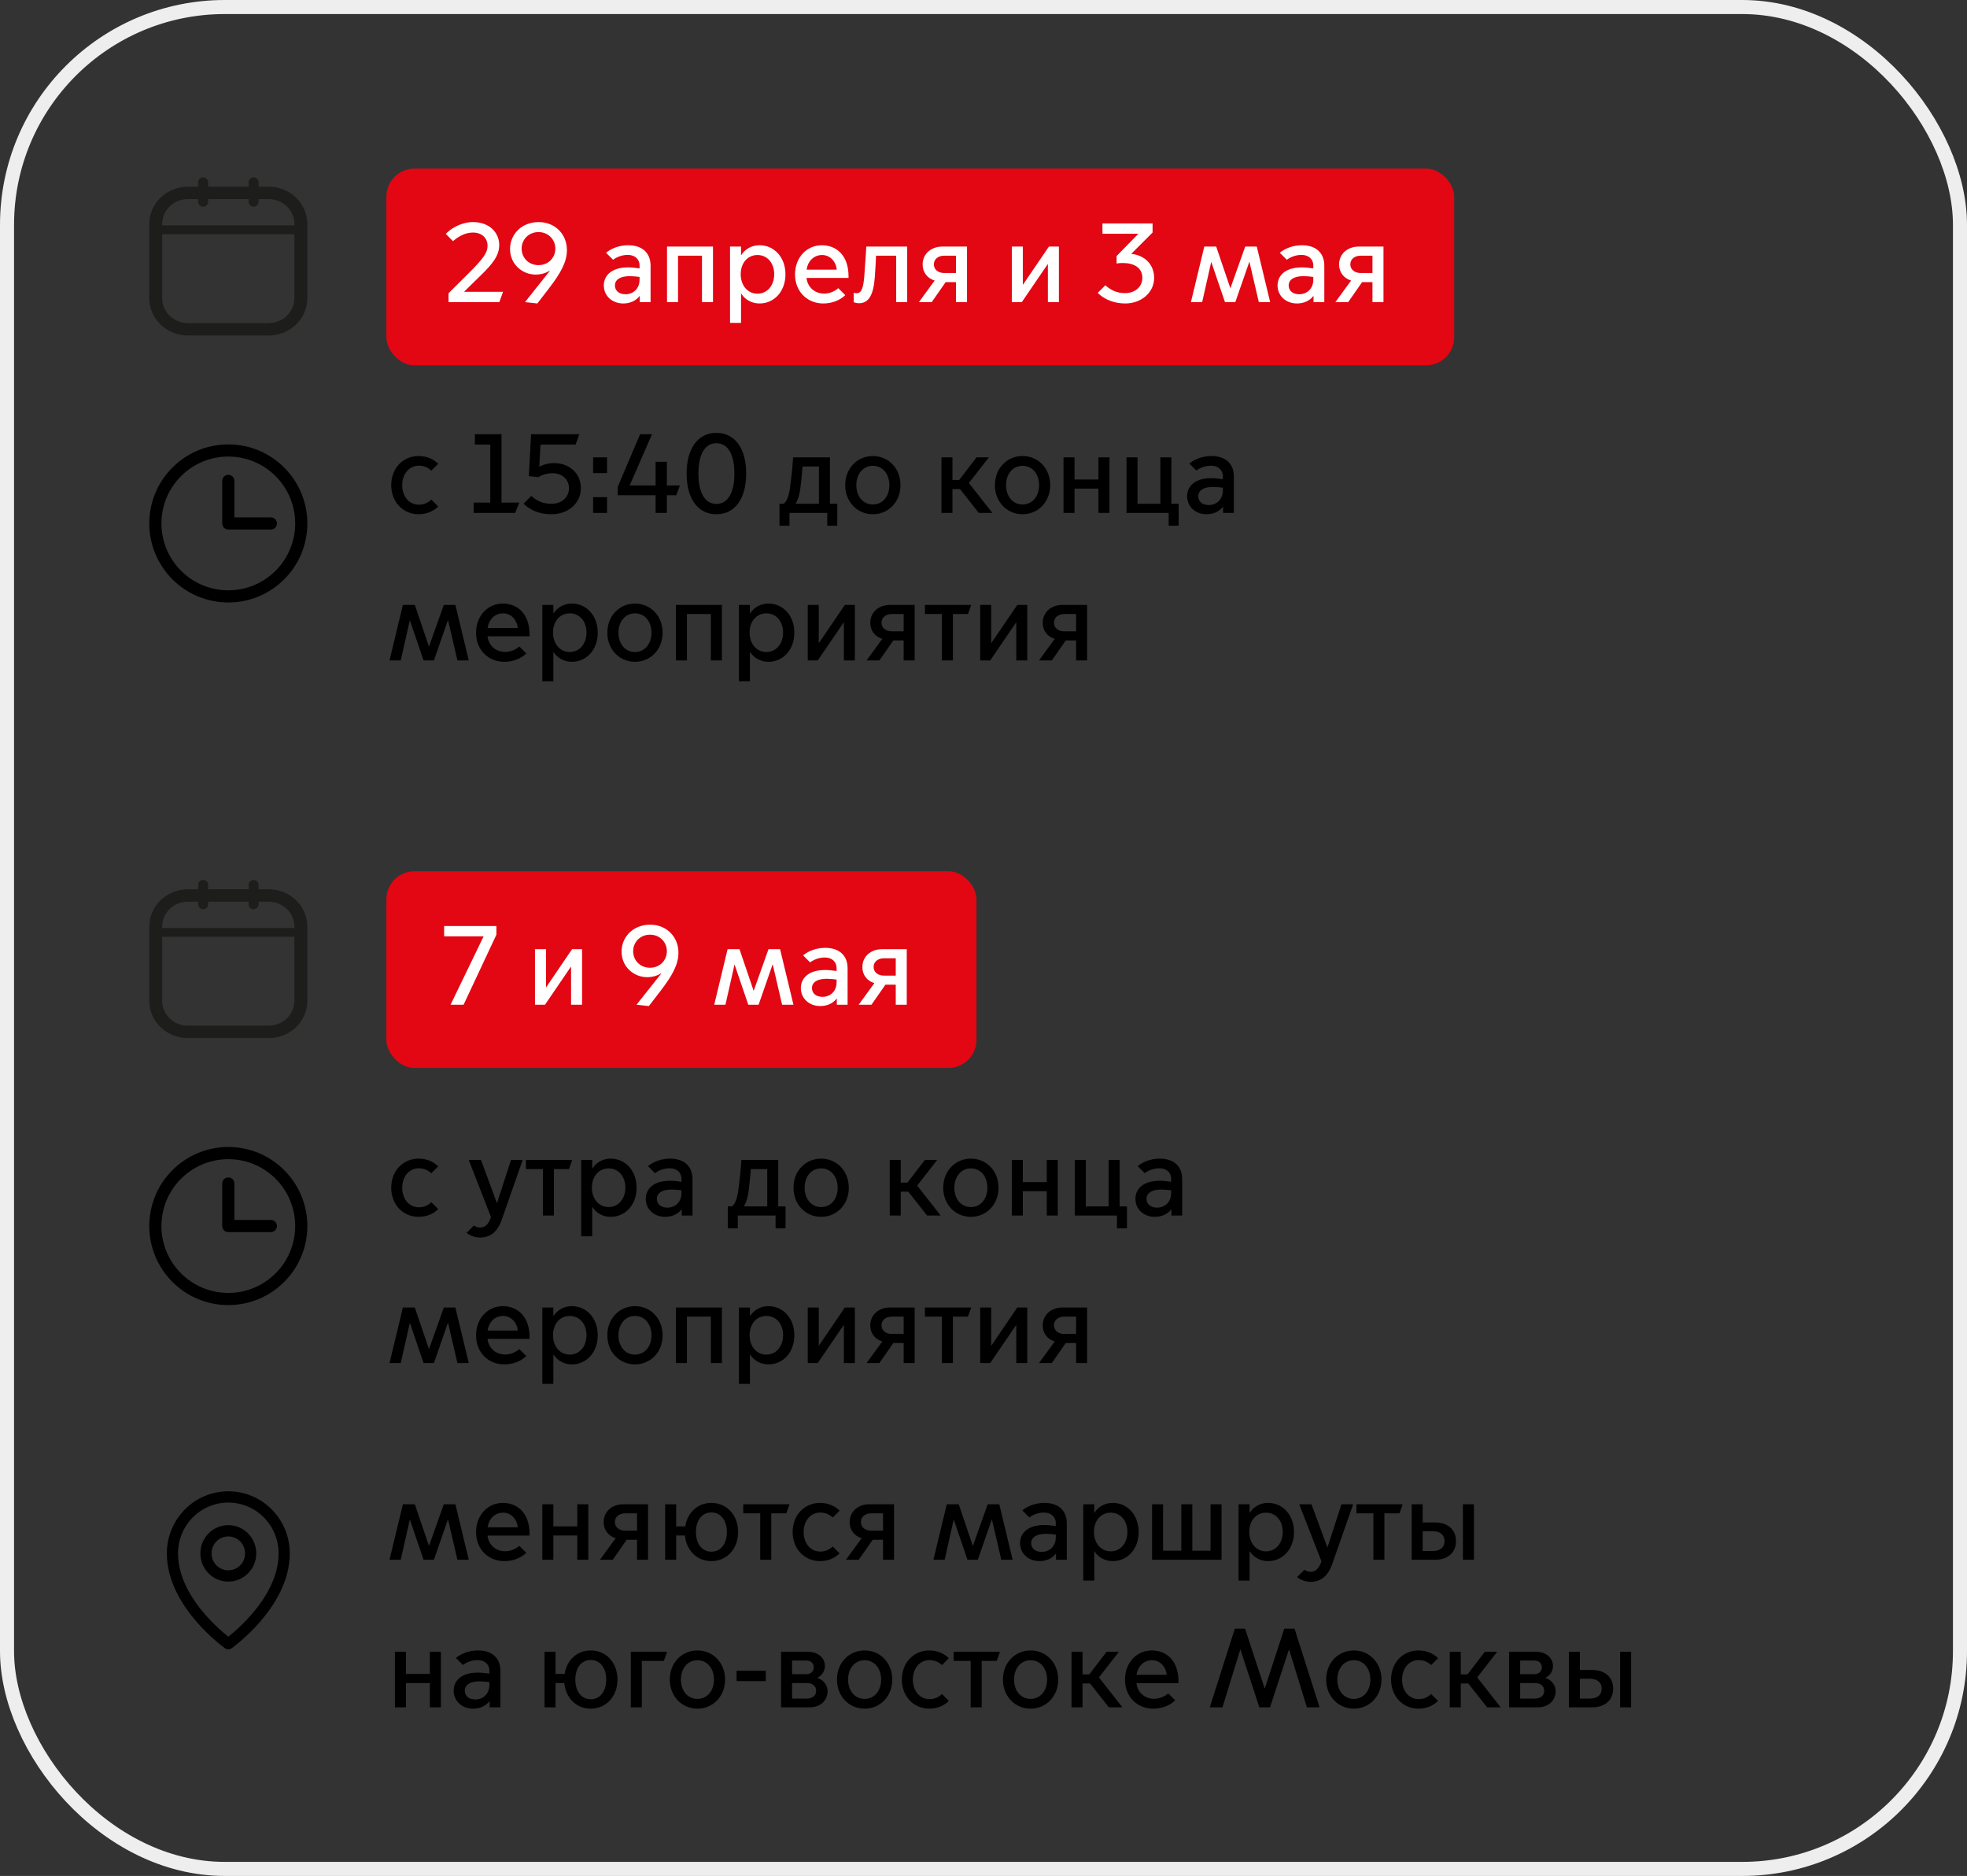 <?xml version="1.0" encoding="UTF-8"?> <svg xmlns="http://www.w3.org/2000/svg" width="280" height="267" viewBox="0 0 280 267" fill="none"><rect x="0" y="0" width="280" height="267" fill="#333333" stroke="none"/><rect x="1" y="1" width="278" height="265" rx="31" stroke="#EEEEEE" stroke-width="2"></rect><path d="M38.254 26.571H36.81V25.89C36.798 25.717 36.718 25.554 36.586 25.435C36.454 25.316 36.28 25.25 36.1 25.25C35.919 25.25 35.745 25.316 35.613 25.435C35.481 25.554 35.401 25.717 35.389 25.89V26.571H29.63V25.89C29.618 25.717 29.538 25.554 29.406 25.435C29.274 25.316 29.1 25.25 28.919 25.25C28.739 25.25 28.565 25.316 28.433 25.435C28.301 25.554 28.221 25.717 28.209 25.89V26.571H26.746C25.289 26.572 23.892 27.131 22.862 28.123C21.831 29.116 21.252 30.462 21.25 31.866V42.455C21.252 43.859 21.831 45.205 22.862 46.197C23.892 47.19 25.289 47.748 26.746 47.75H38.254C39.711 47.748 41.108 47.19 42.138 46.197C43.169 45.205 43.748 43.859 43.75 42.455V31.866C43.748 30.462 43.169 29.116 42.138 28.123C41.108 27.131 39.711 26.572 38.254 26.571V26.571ZM26.746 28.337H28.209V28.681C28.202 28.775 28.216 28.869 28.248 28.958C28.281 29.046 28.332 29.127 28.399 29.196C28.466 29.265 28.546 29.319 28.636 29.357C28.725 29.394 28.822 29.413 28.919 29.413C29.017 29.413 29.113 29.394 29.203 29.357C29.292 29.319 29.373 29.265 29.44 29.196C29.506 29.127 29.558 29.046 29.59 28.958C29.623 28.869 29.637 28.775 29.63 28.681V28.337H35.389V28.681C35.382 28.775 35.396 28.869 35.429 28.958C35.462 29.046 35.513 29.127 35.579 29.196C35.646 29.265 35.727 29.319 35.816 29.357C35.906 29.394 36.002 29.413 36.1 29.413C36.197 29.413 36.294 29.394 36.383 29.357C36.473 29.319 36.553 29.265 36.62 29.196C36.687 29.127 36.738 29.046 36.77 28.958C36.803 28.869 36.817 28.775 36.81 28.681V28.337H38.254C39.223 28.341 40.151 28.714 40.835 29.375C41.519 30.037 41.904 30.932 41.904 31.866V32.082H23.083V31.866C23.084 30.93 23.47 30.033 24.157 29.371C24.844 28.709 25.775 28.337 26.746 28.337V28.337ZM38.254 45.984H26.746C25.775 45.983 24.844 45.611 24.157 44.95C23.47 44.288 23.084 43.391 23.083 42.455V33.33H41.904V42.449C41.904 43.385 41.517 44.282 40.831 44.944C40.144 45.605 39.213 45.977 38.241 45.978" fill="#1D1D1B"></path><rect x="55" y="24" width="152" height="28" rx="4" fill="#E30613"></rect><path d="M71.08 43H63.848V41.736L66.68 38.92C68.792 36.808 69.4 35.992 69.4 34.968C69.4 33.832 68.52 33.096 67.336 33.096C66.152 33.096 65.144 33.736 64.488 34.328L63.448 33.288C64.2 32.504 65.672 31.608 67.336 31.608C69.752 31.608 71.064 33.192 71.064 34.856C71.064 36.408 70.104 37.576 68.36 39.272L66.088 41.496V41.528H71.608L71.08 43ZM76.669 31.608C79.053 31.608 80.701 33.368 80.701 35.592C80.701 37.272 79.837 38.84 78.141 41.048L76.493 43.192L74.733 43L78.253 38.568L78.221 38.536C77.645 38.904 76.957 39.08 76.237 39.08C74.413 39.08 72.605 37.672 72.605 35.432C72.605 33.4 74.205 31.608 76.669 31.608ZM76.653 33.032C75.213 33.032 74.253 34.136 74.253 35.384C74.253 36.648 75.213 37.736 76.653 37.736C78.093 37.736 79.053 36.648 79.053 35.384C79.053 34.136 78.093 33.032 76.653 33.032ZM88.72 43.192C87.104 43.192 85.952 42.072 85.952 40.632C85.952 39.32 86.928 38.056 89.424 38.056C89.872 38.056 90.496 38.12 91.04 38.2V37.816C91.04 36.84 90.336 36.28 89.36 36.28C88.416 36.28 87.696 36.664 87.264 36.968L86.272 35.976C87.04 35.336 88.192 34.904 89.408 34.904C91.408 34.904 92.608 35.976 92.608 37.816V43H91.072V42.136H91.04C90.56 42.776 89.728 43.192 88.72 43.192ZM89.04 41.88C90.112 41.88 91.04 41.112 91.04 39.816V39.416C90.576 39.352 90.016 39.304 89.648 39.304C88.272 39.304 87.536 39.816 87.536 40.632C87.536 41.304 88.032 41.88 89.04 41.88ZM94.95 43V35.096H101.494V43H99.926V36.392H96.518V43H94.95ZM105.487 41.8V45.96H103.919V35.096H105.487V36.296H105.519C106.015 35.512 106.943 34.904 108.111 34.904C110.223 34.904 111.807 36.632 111.807 39.048C111.807 41.464 110.223 43.192 108.111 43.192C106.943 43.192 106.015 42.584 105.519 41.8H105.487ZM105.439 39.032C105.439 40.616 106.415 41.8 107.823 41.8C109.231 41.8 110.207 40.616 110.207 39.032C110.207 37.448 109.231 36.296 107.823 36.296C106.415 36.296 105.439 37.448 105.439 39.032ZM117.172 43.192C114.996 43.192 113.172 41.576 113.172 39.064C113.172 36.6 114.884 34.904 116.98 34.904C119.028 34.904 120.788 36.296 120.788 39.336V39.56H114.804C114.98 40.984 116.068 41.784 117.316 41.784C118.004 41.784 118.708 41.544 119.332 41.016L120.324 42.008C119.524 42.776 118.404 43.192 117.172 43.192ZM114.82 38.376H119.108C119.028 37.304 118.212 36.296 117.028 36.296C115.78 36.296 114.964 37.256 114.82 38.376ZM122.274 43.16C121.954 43.16 121.586 43.048 121.522 43.016V41.656C121.57 41.672 121.73 41.736 121.922 41.736C122.642 41.736 122.898 40.952 123.026 39.352C123.202 37.16 123.314 35.096 123.314 35.096H129.138V43H127.57V36.392H124.706C124.674 37.16 124.61 38.328 124.53 39.4C124.354 41.832 123.746 43.16 122.274 43.16ZM130.807 43L133.047 39.928C131.975 39.608 131.335 38.728 131.335 37.64C131.335 36.104 132.583 35.096 134.119 35.096H137.655V43H136.087V40.152H134.615L132.631 43H130.807ZM136.087 38.856V36.392H134.391C133.607 36.392 132.935 36.84 132.935 37.624C132.935 38.408 133.607 38.856 134.391 38.856H136.087ZM144.029 43V35.096H145.597V40.504H145.629L149.309 35.096H150.733V43H149.165V37.608H149.133L145.453 43H144.029ZM160.179 43.192C158.579 43.192 157.187 42.616 156.259 41.688L157.347 40.6C158.115 41.304 159.011 41.72 160.147 41.72C161.507 41.72 162.611 40.888 162.611 39.528C162.611 38.072 161.363 37.432 159.843 37.432C159.555 37.432 159.235 37.448 158.947 37.512V36.44L162.051 33.272H156.931V31.8H164.067V33.096L161.059 36.104V36.136C163.027 36.344 164.291 37.704 164.291 39.56C164.291 41.592 162.515 43.192 160.179 43.192ZM169.526 43L171.43 35.096H173.126L175.126 40.984H175.158L177.254 35.096H178.902L180.806 43H179.19L177.862 37.288H177.83L175.846 43H174.374L172.438 37.32H172.406L171.126 43H169.526ZM184.626 43.192C183.01 43.192 181.858 42.072 181.858 40.632C181.858 39.32 182.834 38.056 185.33 38.056C185.778 38.056 186.402 38.12 186.946 38.2V37.816C186.946 36.84 186.242 36.28 185.266 36.28C184.322 36.28 183.602 36.664 183.17 36.968L182.178 35.976C182.946 35.336 184.098 34.904 185.314 34.904C187.314 34.904 188.514 35.976 188.514 37.816V43H186.978V42.136H186.946C186.466 42.776 185.634 43.192 184.626 43.192ZM184.946 41.88C186.018 41.88 186.946 41.112 186.946 39.816V39.416C186.482 39.352 185.922 39.304 185.554 39.304C184.178 39.304 183.442 39.816 183.442 40.632C183.442 41.304 183.938 41.88 184.946 41.88ZM190.089 43L192.329 39.928C191.257 39.608 190.617 38.728 190.617 37.64C190.617 36.104 191.865 35.096 193.401 35.096H196.937V43H195.369V40.152H193.897L191.913 43H190.089ZM195.369 38.856V36.392H193.673C192.889 36.392 192.217 36.84 192.217 37.624C192.217 38.408 192.889 38.856 193.673 38.856H195.369Z" fill="white"></path><path fill-rule="evenodd" clip-rule="evenodd" d="M32.5 64.981C27.243 64.981 22.981 69.243 22.981 74.5C22.981 79.757 27.243 84.019 32.5 84.019C37.757 84.019 42.019 79.757 42.019 74.5C42.019 69.243 37.757 64.981 32.5 64.981ZM21.25 74.5C21.25 68.287 26.287 63.25 32.5 63.25C38.713 63.25 43.75 68.287 43.75 74.5C43.75 80.713 38.713 85.75 32.5 85.75C26.287 85.75 21.25 80.713 21.25 74.5Z" fill="black"></path><path fill-rule="evenodd" clip-rule="evenodd" d="M32.5 67.577C32.978 67.577 33.365 67.964 33.365 68.442V73.635H38.558C39.036 73.635 39.423 74.022 39.423 74.5C39.423 74.978 39.036 75.365 38.558 75.365H32.5C32.022 75.365 31.635 74.978 31.635 74.5V68.442C31.635 67.964 32.022 67.577 32.5 67.577Z" fill="black"></path><path d="M59.592 73.192C57.384 73.192 55.688 71.464 55.688 69.048C55.688 66.632 57.384 64.904 59.592 64.904C60.824 64.904 61.768 65.4 62.376 66.008L61.4 66.984C61.032 66.648 60.456 66.28 59.624 66.28C58.216 66.28 57.256 67.48 57.256 69.048C57.256 70.632 58.216 71.832 59.624 71.832C60.456 71.832 61.032 71.464 61.4 71.112L62.376 72.088C61.768 72.696 60.824 73.192 59.592 73.192ZM67.422 73V71.528H69.79V63.272H67.598V61.8H71.39V71.528H73.934L73.326 73H67.422ZM78.495 73.192C76.735 73.192 75.439 72.584 74.527 71.688L75.631 70.584C76.399 71.288 77.295 71.704 78.495 71.704C80.015 71.704 80.991 70.728 80.991 69.496C80.991 68.312 80.127 67.352 78.607 67.352C77.887 67.352 77.167 67.576 76.639 67.912L75.279 67.768L75.599 61.8H82.463L81.935 63.272H76.943L76.767 66.408H76.799C77.343 66.12 78.095 65.912 78.911 65.912C80.799 65.912 82.687 67.144 82.687 69.512C82.687 71.528 80.991 73.192 78.495 73.192ZM84.431 67.336V65.096H86.415V67.336H84.431ZM84.431 73V70.76H86.415V73H84.431ZM93.325 73V70.488H87.933V69.288L91.117 61.8H92.813L89.645 69.064V69.096H93.325V65.72H94.925V69.096H96.781L96.269 70.488H94.925V73H93.325ZM101.979 73.192C99.307 73.192 97.739 70.936 97.739 67.4C97.739 63.88 99.307 61.608 101.979 61.608C104.651 61.608 106.219 63.88 106.219 67.4C106.219 70.936 104.651 73.192 101.979 73.192ZM101.979 71.72C103.675 71.72 104.539 70.024 104.539 67.4C104.539 64.776 103.675 63.08 101.979 63.08C100.283 63.08 99.419 64.776 99.419 67.4C99.419 70.024 100.283 71.72 101.979 71.72ZM110.959 74.824V71.704H111.535C112.079 71.336 112.335 70.408 112.495 69.144C112.815 66.728 112.895 65.096 112.895 65.096H118.143V71.704H119.183V74.824H117.759V73H112.383V74.824H110.959ZM113.263 71.672V71.704H116.575V66.392H114.239C114.175 67.112 114.095 68.2 113.951 69.336C113.839 70.312 113.615 71.096 113.263 71.672ZM124.249 73.192C122.057 73.192 120.313 71.464 120.313 69.048C120.313 66.632 122.057 64.904 124.249 64.904C126.441 64.904 128.185 66.632 128.185 69.048C128.185 71.464 126.441 73.192 124.249 73.192ZM124.249 71.8C125.641 71.8 126.601 70.648 126.601 69.048C126.601 67.464 125.641 66.296 124.249 66.296C122.857 66.296 121.897 67.464 121.897 69.048C121.897 70.648 122.857 71.8 124.249 71.8ZM134.013 73V65.096H135.581V68.312H136.541L139.005 65.096H140.765L137.917 68.744L141.261 73H139.325L136.653 69.608H135.581V73H134.013ZM145.561 73.192C143.369 73.192 141.625 71.464 141.625 69.048C141.625 66.632 143.369 64.904 145.561 64.904C147.753 64.904 149.497 66.632 149.497 69.048C149.497 71.464 147.753 73.192 145.561 73.192ZM145.561 71.8C146.953 71.8 147.913 70.648 147.913 69.048C147.913 67.464 146.953 66.296 145.561 66.296C144.169 66.296 143.209 67.464 143.209 69.048C143.209 70.648 144.169 71.8 145.561 71.8ZM151.388 73V65.096H152.956V68.248H156.364V65.096H157.932V73H156.364V69.544H152.956V73H151.388ZM166.357 74.824V73H160.357V65.096H161.925V71.704H165.173V65.096H166.741V71.704H167.781V74.824H166.357ZM171.751 73.192C170.135 73.192 168.983 72.072 168.983 70.632C168.983 69.32 169.959 68.056 172.455 68.056C172.903 68.056 173.527 68.12 174.071 68.2V67.816C174.071 66.84 173.367 66.28 172.391 66.28C171.447 66.28 170.727 66.664 170.295 66.968L169.303 65.976C170.071 65.336 171.223 64.904 172.439 64.904C174.439 64.904 175.639 65.976 175.639 67.816V73H174.103V72.136H174.071C173.591 72.776 172.759 73.192 171.751 73.192ZM172.071 71.88C173.143 71.88 174.071 71.112 174.071 69.816V69.416C173.607 69.352 173.047 69.304 172.679 69.304C171.303 69.304 170.567 69.816 170.567 70.632C170.567 71.304 171.063 71.88 172.071 71.88ZM55.448 94L57.352 86.096H59.048L61.048 91.984H61.08L63.176 86.096H64.824L66.728 94H65.112L63.784 88.288H63.752L61.768 94H60.296L58.36 88.32H58.328L57.048 94H55.448ZM71.766 94.192C69.59 94.192 67.766 92.576 67.766 90.064C67.766 87.6 69.478 85.904 71.574 85.904C73.622 85.904 75.382 87.296 75.382 90.336V90.56H69.398C69.574 91.984 70.662 92.784 71.91 92.784C72.598 92.784 73.302 92.544 73.926 92.016L74.918 93.008C74.118 93.776 72.998 94.192 71.766 94.192ZM69.414 89.376H73.702C73.622 88.304 72.806 87.296 71.622 87.296C70.374 87.296 69.558 88.256 69.414 89.376ZM78.768 92.8V96.96H77.2V86.096H78.768V87.296H78.8C79.296 86.512 80.224 85.904 81.392 85.904C83.504 85.904 85.088 87.632 85.088 90.048C85.088 92.464 83.504 94.192 81.392 94.192C80.224 94.192 79.296 93.584 78.8 92.8H78.768ZM78.72 90.032C78.72 91.616 79.696 92.8 81.104 92.8C82.512 92.8 83.488 91.616 83.488 90.032C83.488 88.448 82.512 87.296 81.104 87.296C79.696 87.296 78.72 88.448 78.72 90.032ZM90.389 94.192C88.197 94.192 86.453 92.464 86.453 90.048C86.453 87.632 88.197 85.904 90.389 85.904C92.581 85.904 94.325 87.632 94.325 90.048C94.325 92.464 92.581 94.192 90.389 94.192ZM90.389 92.8C91.781 92.8 92.741 91.648 92.741 90.048C92.741 88.464 91.781 87.296 90.389 87.296C88.997 87.296 88.037 88.464 88.037 90.048C88.037 91.648 88.997 92.8 90.389 92.8ZM96.216 94V86.096H102.76V94H101.192V87.392H97.784V94H96.216ZM106.753 92.8V96.96H105.185V86.096H106.753V87.296H106.785C107.281 86.512 108.209 85.904 109.377 85.904C111.489 85.904 113.073 87.632 113.073 90.048C113.073 92.464 111.489 94.192 109.377 94.192C108.209 94.192 107.281 93.584 106.785 92.8H106.753ZM106.705 90.032C106.705 91.616 107.681 92.8 109.089 92.8C110.497 92.8 111.473 91.616 111.473 90.032C111.473 88.448 110.497 87.296 109.089 87.296C107.681 87.296 106.705 88.448 106.705 90.032ZM114.982 94V86.096H116.55V91.504H116.582L120.262 86.096H121.686V94H120.118V88.608H120.086L116.406 94H114.982ZM123.354 94L125.594 90.928C124.522 90.608 123.882 89.728 123.882 88.64C123.882 87.104 125.13 86.096 126.666 86.096H130.202V94H128.634V91.152H127.162L125.178 94H123.354ZM128.634 89.856V87.392H126.938C126.154 87.392 125.482 87.84 125.482 88.624C125.482 89.408 126.154 89.856 126.938 89.856H128.634ZM134.078 94V87.392H131.662V86.096H138.254L137.79 87.392H135.646V94H134.078ZM139.529 94V86.096H141.097V91.504H141.129L144.809 86.096H146.233V94H144.665V88.608H144.633L140.953 94H139.529ZM147.901 94L150.141 90.928C149.069 90.608 148.429 89.728 148.429 88.64C148.429 87.104 149.677 86.096 151.213 86.096H154.749V94H153.181V91.152H151.709L149.725 94H147.901ZM153.181 89.856V87.392H151.485C150.701 87.392 150.029 87.84 150.029 88.624C150.029 89.408 150.701 89.856 151.485 89.856H153.181Z" fill="black"></path><path d="M38.254 126.571H36.81V125.891C36.798 125.717 36.718 125.554 36.586 125.435C36.454 125.316 36.28 125.25 36.1 125.25C35.919 125.25 35.745 125.316 35.613 125.435C35.481 125.554 35.401 125.717 35.389 125.891V126.571H29.63V125.891C29.618 125.717 29.538 125.554 29.406 125.435C29.274 125.316 29.1 125.25 28.919 125.25C28.739 125.25 28.565 125.316 28.433 125.435C28.301 125.554 28.221 125.717 28.209 125.891V126.571H26.746C25.289 126.572 23.892 127.131 22.862 128.123C21.831 129.116 21.252 130.462 21.25 131.866V142.455C21.252 143.859 21.831 145.205 22.862 146.197C23.892 147.19 25.289 147.748 26.746 147.75H38.254C39.711 147.748 41.108 147.19 42.138 146.197C43.169 145.205 43.748 143.859 43.75 142.455V131.866C43.748 130.462 43.169 129.116 42.138 128.123C41.108 127.131 39.711 126.572 38.254 126.571V126.571ZM26.746 128.337H28.209V128.681C28.202 128.775 28.216 128.869 28.248 128.958C28.281 129.046 28.332 129.127 28.399 129.196C28.466 129.264 28.546 129.319 28.636 129.357C28.725 129.394 28.822 129.413 28.919 129.413C29.017 129.413 29.113 129.394 29.203 129.357C29.292 129.319 29.373 129.264 29.44 129.196C29.506 129.127 29.558 129.046 29.59 128.958C29.623 128.869 29.637 128.775 29.63 128.681V128.337H35.389V128.681C35.382 128.775 35.396 128.869 35.429 128.958C35.462 129.046 35.513 129.127 35.579 129.196C35.646 129.264 35.727 129.319 35.816 129.357C35.906 129.394 36.002 129.413 36.1 129.413C36.197 129.413 36.294 129.394 36.383 129.357C36.473 129.319 36.553 129.264 36.62 129.196C36.687 129.127 36.738 129.046 36.77 128.958C36.803 128.869 36.817 128.775 36.81 128.681V128.337H38.254C39.223 128.341 40.151 128.714 40.835 129.375C41.519 130.037 41.904 130.932 41.904 131.866V132.082H23.083V131.866C23.084 130.93 23.47 130.033 24.157 129.371C24.844 128.71 25.775 128.337 26.746 128.337V128.337ZM38.254 145.984H26.746C25.775 145.983 24.844 145.611 24.157 144.95C23.47 144.288 23.084 143.391 23.083 142.455V133.33H41.904V142.449C41.904 143.385 41.517 144.282 40.831 144.943C40.144 145.605 39.213 145.977 38.241 145.978" fill="#1D1D1B"></path><rect x="55" y="124" width="84" height="28" rx="4" fill="#E30613"></rect><path d="M64.136 143L68.84 133.272H63.224V131.8H70.664V133.032L65.992 143H64.136ZM76.153 143V135.096H77.722V140.504H77.754L81.433 135.096H82.858V143H81.29V137.608H81.257L77.578 143H76.153ZM92.544 131.608C94.928 131.608 96.576 133.368 96.576 135.592C96.576 137.272 95.712 138.84 94.016 141.048L92.368 143.192L90.608 143L94.128 138.568L94.096 138.536C93.52 138.904 92.832 139.08 92.112 139.08C90.288 139.08 88.48 137.672 88.48 135.432C88.48 133.4 90.08 131.608 92.544 131.608ZM92.528 133.032C91.088 133.032 90.128 134.136 90.128 135.384C90.128 136.648 91.088 137.736 92.528 137.736C93.968 137.736 94.928 136.648 94.928 135.384C94.928 134.136 93.968 133.032 92.528 133.032ZM101.667 143L103.571 135.096H105.267L107.267 140.984H107.299L109.395 135.096H111.043L112.947 143H111.331L110.003 137.288H109.971L107.987 143H106.515L104.579 137.32H104.547L103.267 143H101.667ZM116.767 143.192C115.151 143.192 113.999 142.072 113.999 140.632C113.999 139.32 114.975 138.056 117.471 138.056C117.919 138.056 118.543 138.12 119.087 138.2V137.816C119.087 136.84 118.383 136.28 117.407 136.28C116.463 136.28 115.743 136.664 115.311 136.968L114.319 135.976C115.087 135.336 116.239 134.904 117.455 134.904C119.455 134.904 120.655 135.976 120.655 137.816V143H119.119V142.136H119.087C118.607 142.776 117.775 143.192 116.767 143.192ZM117.087 141.88C118.159 141.88 119.087 141.112 119.087 139.816V139.416C118.623 139.352 118.063 139.304 117.695 139.304C116.319 139.304 115.583 139.816 115.583 140.632C115.583 141.304 116.079 141.88 117.087 141.88ZM122.229 143L124.469 139.928C123.397 139.608 122.757 138.728 122.757 137.64C122.757 136.104 124.005 135.096 125.541 135.096H129.077V143H127.509V140.152H126.037L124.053 143H122.229ZM127.509 138.856V136.392H125.813C125.029 136.392 124.357 136.84 124.357 137.624C124.357 138.408 125.029 138.856 125.813 138.856H127.509Z" fill="white"></path><path fill-rule="evenodd" clip-rule="evenodd" d="M32.5 164.981C27.243 164.981 22.981 169.243 22.981 174.5C22.981 179.757 27.243 184.019 32.5 184.019C37.757 184.019 42.019 179.757 42.019 174.5C42.019 169.243 37.757 164.981 32.5 164.981ZM21.25 174.5C21.25 168.287 26.287 163.25 32.5 163.25C38.713 163.25 43.75 168.287 43.75 174.5C43.75 180.713 38.713 185.75 32.5 185.75C26.287 185.75 21.25 180.713 21.25 174.5Z" fill="black"></path><path fill-rule="evenodd" clip-rule="evenodd" d="M32.5 167.577C32.978 167.577 33.365 167.964 33.365 168.442V173.635H38.558C39.036 173.635 39.423 174.022 39.423 174.5C39.423 174.978 39.036 175.365 38.558 175.365H32.5C32.022 175.365 31.635 174.978 31.635 174.5V168.442C31.635 167.964 32.022 167.577 32.5 167.577Z" fill="black"></path><path d="M59.592 173.192C57.384 173.192 55.688 171.464 55.688 169.048C55.688 166.632 57.384 164.904 59.592 164.904C60.824 164.904 61.768 165.4 62.376 166.008L61.4 166.984C61.032 166.648 60.456 166.28 59.624 166.28C58.216 166.28 57.256 167.48 57.256 169.048C57.256 170.632 58.216 171.832 59.624 171.832C60.456 171.832 61.032 171.464 61.4 171.112L62.376 172.088C61.768 172.696 60.824 173.192 59.592 173.192ZM68.34 176.136C67.748 176.136 66.996 175.944 66.42 175.464L67.46 174.424C67.716 174.6 68.02 174.712 68.34 174.712C68.964 174.712 69.476 174.408 69.892 173.224L66.724 165.096H68.468L70.724 171.208H70.756L72.74 165.096H74.404L71.412 173.64C70.916 175.048 70.02 176.136 68.34 176.136ZM77.281 173V166.392H74.865V165.096H81.457L80.993 166.392H78.849V173H77.281ZM84.3 171.8V175.96H82.732V165.096H84.3V166.296H84.332C84.828 165.512 85.756 164.904 86.924 164.904C89.036 164.904 90.62 166.632 90.62 169.048C90.62 171.464 89.036 173.192 86.924 173.192C85.756 173.192 84.828 172.584 84.332 171.8H84.3ZM84.252 169.032C84.252 170.616 85.228 171.8 86.636 171.8C88.044 171.8 89.02 170.616 89.02 169.032C89.02 167.448 88.044 166.296 86.636 166.296C85.228 166.296 84.252 167.448 84.252 169.032ZM94.689 173.192C93.073 173.192 91.921 172.072 91.921 170.632C91.921 169.32 92.897 168.056 95.392 168.056C95.841 168.056 96.465 168.12 97.008 168.2V167.816C97.008 166.84 96.305 166.28 95.329 166.28C94.385 166.28 93.665 166.664 93.233 166.968L92.24 165.976C93.008 165.336 94.16 164.904 95.376 164.904C97.376 164.904 98.576 165.976 98.576 167.816V173H97.04V172.136H97.008C96.528 172.776 95.697 173.192 94.689 173.192ZM95.008 171.88C96.081 171.88 97.008 171.112 97.008 169.816V169.416C96.544 169.352 95.984 169.304 95.617 169.304C94.24 169.304 93.504 169.816 93.504 170.632C93.504 171.304 94.001 171.88 95.008 171.88ZM103.599 174.824V171.704H104.175C104.719 171.336 104.975 170.408 105.135 169.144C105.455 166.728 105.535 165.096 105.535 165.096H110.783V171.704H111.823V174.824H110.399V173H105.023V174.824H103.599ZM105.903 171.672V171.704H109.215V166.392H106.879C106.815 167.112 106.735 168.2 106.591 169.336C106.479 170.312 106.255 171.096 105.903 171.672ZM116.889 173.192C114.697 173.192 112.953 171.464 112.953 169.048C112.953 166.632 114.697 164.904 116.889 164.904C119.081 164.904 120.825 166.632 120.825 169.048C120.825 171.464 119.081 173.192 116.889 173.192ZM116.889 171.8C118.281 171.8 119.241 170.648 119.241 169.048C119.241 167.464 118.281 166.296 116.889 166.296C115.497 166.296 114.537 167.464 114.537 169.048C114.537 170.648 115.497 171.8 116.889 171.8ZM126.654 173V165.096H128.222V168.312H129.182L131.646 165.096H133.406L130.558 168.744L133.902 173H131.966L129.294 169.608H128.222V173H126.654ZM138.202 173.192C136.01 173.192 134.266 171.464 134.266 169.048C134.266 166.632 136.01 164.904 138.202 164.904C140.394 164.904 142.138 166.632 142.138 169.048C142.138 171.464 140.394 173.192 138.202 173.192ZM138.202 171.8C139.594 171.8 140.554 170.648 140.554 169.048C140.554 167.464 139.594 166.296 138.202 166.296C136.81 166.296 135.85 167.464 135.85 169.048C135.85 170.648 136.81 171.8 138.202 171.8ZM144.029 173V165.096H145.597V168.248H149.005V165.096H150.573V173H149.005V169.544H145.597V173H144.029ZM158.997 174.824V173H152.997V165.096H154.565V171.704H157.813V165.096H159.381V171.704H160.421V174.824H158.997ZM164.392 173.192C162.776 173.192 161.624 172.072 161.624 170.632C161.624 169.32 162.6 168.056 165.096 168.056C165.544 168.056 166.168 168.12 166.712 168.2V167.816C166.712 166.84 166.008 166.28 165.032 166.28C164.088 166.28 163.368 166.664 162.936 166.968L161.944 165.976C162.712 165.336 163.864 164.904 165.08 164.904C167.08 164.904 168.28 165.976 168.28 167.816V173H166.744V172.136H166.712C166.232 172.776 165.4 173.192 164.392 173.192ZM164.712 171.88C165.784 171.88 166.712 171.112 166.712 169.816V169.416C166.248 169.352 165.688 169.304 165.32 169.304C163.944 169.304 163.208 169.816 163.208 170.632C163.208 171.304 163.704 171.88 164.712 171.88ZM55.448 194L57.352 186.096H59.048L61.048 191.984H61.08L63.176 186.096H64.824L66.728 194H65.112L63.784 188.288H63.752L61.768 194H60.296L58.36 188.32H58.328L57.048 194H55.448ZM71.766 194.192C69.59 194.192 67.766 192.576 67.766 190.064C67.766 187.6 69.478 185.904 71.574 185.904C73.622 185.904 75.382 187.296 75.382 190.336V190.56H69.398C69.574 191.984 70.662 192.784 71.91 192.784C72.598 192.784 73.302 192.544 73.926 192.016L74.918 193.008C74.118 193.776 72.998 194.192 71.766 194.192ZM69.414 189.376H73.702C73.622 188.304 72.806 187.296 71.622 187.296C70.374 187.296 69.558 188.256 69.414 189.376ZM78.768 192.8V196.96H77.2V186.096H78.768V187.296H78.8C79.296 186.512 80.224 185.904 81.392 185.904C83.504 185.904 85.088 187.632 85.088 190.048C85.088 192.464 83.504 194.192 81.392 194.192C80.224 194.192 79.296 193.584 78.8 192.8H78.768ZM78.72 190.032C78.72 191.616 79.696 192.8 81.104 192.8C82.512 192.8 83.488 191.616 83.488 190.032C83.488 188.448 82.512 187.296 81.104 187.296C79.696 187.296 78.72 188.448 78.72 190.032ZM90.389 194.192C88.197 194.192 86.453 192.464 86.453 190.048C86.453 187.632 88.197 185.904 90.389 185.904C92.581 185.904 94.325 187.632 94.325 190.048C94.325 192.464 92.581 194.192 90.389 194.192ZM90.389 192.8C91.781 192.8 92.741 191.648 92.741 190.048C92.741 188.464 91.781 187.296 90.389 187.296C88.997 187.296 88.037 188.464 88.037 190.048C88.037 191.648 88.997 192.8 90.389 192.8ZM96.216 194V186.096H102.76V194H101.192V187.392H97.784V194H96.216ZM106.753 192.8V196.96H105.185V186.096H106.753V187.296H106.785C107.281 186.512 108.209 185.904 109.377 185.904C111.489 185.904 113.073 187.632 113.073 190.048C113.073 192.464 111.489 194.192 109.377 194.192C108.209 194.192 107.281 193.584 106.785 192.8H106.753ZM106.705 190.032C106.705 191.616 107.681 192.8 109.089 192.8C110.497 192.8 111.473 191.616 111.473 190.032C111.473 188.448 110.497 187.296 109.089 187.296C107.681 187.296 106.705 188.448 106.705 190.032ZM114.982 194V186.096H116.55V191.504H116.582L120.262 186.096H121.686V194H120.118V188.608H120.086L116.406 194H114.982ZM123.354 194L125.594 190.928C124.522 190.608 123.882 189.728 123.882 188.64C123.882 187.104 125.13 186.096 126.666 186.096H130.202V194H128.634V191.152H127.162L125.178 194H123.354ZM128.634 189.856V187.392H126.938C126.154 187.392 125.482 187.84 125.482 188.624C125.482 189.408 126.154 189.856 126.938 189.856H128.634ZM134.078 194V187.392H131.662V186.096H138.254L137.79 187.392H135.646V194H134.078ZM139.529 194V186.096H141.097V191.504H141.129L144.809 186.096H146.233V194H144.665V188.608H144.633L140.953 194H139.529ZM147.901 194L150.141 190.928C149.069 190.608 148.429 189.728 148.429 188.64C148.429 187.104 149.677 186.096 151.213 186.096H154.749V194H153.181V191.152H151.709L149.725 194H147.901ZM153.181 189.856V187.392H151.485C150.701 187.392 150.029 187.84 150.029 188.624C150.029 189.408 150.701 189.856 151.485 189.856H153.181Z" fill="black"></path><path fill-rule="evenodd" clip-rule="evenodd" d="M32.5 218.679C31.182 218.679 30.114 219.758 30.114 221.089C30.114 222.421 31.182 223.5 32.5 223.5C33.818 223.5 34.886 222.421 34.886 221.089C34.886 219.758 33.818 218.679 32.5 218.679ZM28.523 221.089C28.523 218.87 30.303 217.071 32.5 217.071C34.697 217.071 36.477 218.87 36.477 221.089C36.477 223.308 34.697 225.107 32.5 225.107C30.303 225.107 28.523 223.308 28.523 221.089Z" fill="black"></path><path fill-rule="evenodd" clip-rule="evenodd" d="M32.5 213.857C30.601 213.857 28.78 214.619 27.438 215.975C26.095 217.332 25.341 219.171 25.341 221.089C25.341 224.416 27.18 227.445 29.123 229.703C30.085 230.82 31.049 231.721 31.772 232.342C32.058 232.588 32.306 232.789 32.5 232.942C32.694 232.789 32.942 232.588 33.228 232.342C33.951 231.721 34.915 230.82 35.877 229.703C37.82 227.445 39.659 224.416 39.659 221.089C39.659 219.171 38.905 217.332 37.562 215.975C36.22 214.619 34.399 213.857 32.5 213.857ZM32.5 233.947C32.044 234.605 32.043 234.605 32.043 234.605L32.041 234.603L32.035 234.599L32.015 234.584C31.997 234.572 31.973 234.554 31.942 234.531C31.879 234.484 31.789 234.417 31.675 234.329C31.448 234.154 31.126 233.897 30.742 233.567C29.974 232.908 28.949 231.95 27.922 230.757C25.888 228.394 23.75 224.995 23.75 221.089C23.75 218.745 24.672 216.497 26.313 214.839C27.954 213.181 30.179 212.25 32.5 212.25C34.821 212.25 37.046 213.181 38.687 214.839C40.328 216.497 41.25 218.745 41.25 221.089C41.25 224.995 39.112 228.394 37.078 230.757C36.051 231.95 35.026 232.908 34.258 233.567C33.874 233.897 33.552 234.154 33.325 234.329C33.211 234.417 33.121 234.484 33.058 234.531C33.027 234.554 33.002 234.572 32.985 234.584L32.965 234.599L32.959 234.603L32.957 234.604C32.957 234.604 32.956 234.605 32.5 233.947ZM32.5 233.947L32.956 234.605C32.682 234.799 32.317 234.798 32.043 234.605L32.5 233.947Z" fill="black"></path><path d="M55.448 222L57.352 214.096H59.048L61.048 219.984H61.08L63.176 214.096H64.824L66.728 222H65.112L63.784 216.288H63.752L61.768 222H60.296L58.36 216.32H58.328L57.048 222H55.448ZM71.766 222.192C69.59 222.192 67.766 220.576 67.766 218.064C67.766 215.6 69.478 213.904 71.574 213.904C73.622 213.904 75.382 215.296 75.382 218.336V218.56H69.398C69.574 219.984 70.662 220.784 71.91 220.784C72.598 220.784 73.302 220.544 73.926 220.016L74.918 221.008C74.118 221.776 72.998 222.192 71.766 222.192ZM69.414 217.376H73.702C73.622 216.304 72.806 215.296 71.622 215.296C70.374 215.296 69.558 216.256 69.414 217.376ZM77.2 222V214.096H78.768V217.248H82.176V214.096H83.744V222H82.176V218.544H78.768V222H77.2ZM85.401 222L87.641 218.928C86.569 218.608 85.929 217.728 85.929 216.64C85.929 215.104 87.177 214.096 88.713 214.096H92.249V222H90.681V219.152H89.209L87.225 222H85.401ZM90.681 217.856V215.392H88.985C88.201 215.392 87.529 215.84 87.529 216.624C87.529 217.408 88.201 217.856 88.985 217.856H90.681ZM101.261 222.192C99.229 222.192 97.709 220.704 97.501 218.544H96.253V222H94.685V214.096H96.253V217.248H97.549C97.853 215.264 99.325 213.904 101.261 213.904C103.453 213.904 105.069 215.632 105.069 218.048C105.069 220.464 103.453 222.192 101.261 222.192ZM101.261 220.848C102.653 220.848 103.469 219.648 103.469 218.048C103.469 216.464 102.653 215.264 101.261 215.264C99.869 215.264 99.069 216.464 99.069 218.048C99.069 219.648 99.869 220.848 101.261 220.848ZM108.219 222V215.392H105.803V214.096H112.395L111.931 215.392H109.786V222H108.219ZM116.733 222.192C114.525 222.192 112.829 220.464 112.829 218.048C112.829 215.632 114.525 213.904 116.733 213.904C117.965 213.904 118.909 214.4 119.517 215.008L118.541 215.984C118.173 215.648 117.597 215.28 116.765 215.28C115.357 215.28 114.397 216.48 114.397 218.048C114.397 219.632 115.357 220.832 116.765 220.832C117.597 220.832 118.173 220.464 118.541 220.112L119.517 221.088C118.909 221.696 117.965 222.192 116.733 222.192ZM120.417 222L122.657 218.928C121.585 218.608 120.945 217.728 120.945 216.64C120.945 215.104 122.193 214.096 123.729 214.096H127.265V222H125.697V219.152H124.225L122.241 222H120.417ZM125.697 217.856V215.392H124.001C123.217 215.392 122.545 215.84 122.545 216.624C122.545 217.408 123.217 217.856 124.001 217.856H125.697ZM132.87 222L134.774 214.096H136.47L138.47 219.984H138.502L140.598 214.096H142.246L144.15 222H142.534L141.206 216.288H141.174L139.19 222H137.718L135.782 216.32H135.75L134.47 222H132.87ZM147.97 222.192C146.354 222.192 145.202 221.072 145.202 219.632C145.202 218.32 146.178 217.056 148.674 217.056C149.122 217.056 149.746 217.12 150.29 217.2V216.816C150.29 215.84 149.586 215.28 148.61 215.28C147.666 215.28 146.946 215.664 146.514 215.968L145.522 214.976C146.29 214.336 147.442 213.904 148.658 213.904C150.658 213.904 151.858 214.976 151.858 216.816V222H150.322V221.136H150.29C149.81 221.776 148.978 222.192 147.97 222.192ZM148.29 220.88C149.362 220.88 150.29 220.112 150.29 218.816V218.416C149.826 218.352 149.266 218.304 148.898 218.304C147.522 218.304 146.786 218.816 146.786 219.632C146.786 220.304 147.282 220.88 148.29 220.88ZM155.768 220.8V224.96H154.2V214.096H155.768V215.296H155.8C156.296 214.512 157.224 213.904 158.392 213.904C160.504 213.904 162.088 215.632 162.088 218.048C162.088 220.464 160.504 222.192 158.392 222.192C157.224 222.192 156.296 221.584 155.8 220.8H155.768ZM155.72 218.032C155.72 219.616 156.696 220.8 158.104 220.8C159.512 220.8 160.488 219.616 160.488 218.032C160.488 216.448 159.512 215.296 158.104 215.296C156.696 215.296 155.72 216.448 155.72 218.032ZM163.997 222V214.096H165.565V220.704H168.157V214.096H169.725V220.704H172.317V214.096H173.885V222H163.997ZM177.878 220.8V224.96H176.31V214.096H177.878V215.296H177.91C178.406 214.512 179.334 213.904 180.502 213.904C182.614 213.904 184.198 215.632 184.198 218.048C184.198 220.464 182.614 222.192 180.502 222.192C179.334 222.192 178.406 221.584 177.91 220.8H177.878ZM177.83 218.032C177.83 219.616 178.806 220.8 180.214 220.8C181.622 220.8 182.598 219.616 182.598 218.032C182.598 216.448 181.622 215.296 180.214 215.296C178.806 215.296 177.83 216.448 177.83 218.032ZM186.558 225.136C185.966 225.136 185.214 224.944 184.638 224.464L185.678 223.424C185.934 223.6 186.238 223.712 186.558 223.712C187.182 223.712 187.694 223.408 188.11 222.224L184.942 214.096H186.686L188.942 220.208H188.974L190.958 214.096H192.622L189.63 222.64C189.134 224.048 188.238 225.136 186.558 225.136ZM195.5 222V215.392H193.084V214.096H199.676L199.212 215.392H197.068V222H195.5ZM208.246 222V214.096H209.814V222H208.246ZM200.95 214.096H202.518V216.688H204.278C206.006 216.688 207.27 217.648 207.254 219.344C207.27 221.04 206.006 222 204.278 222H200.95V214.096ZM202.518 220.752H203.958C204.822 220.752 205.622 220.368 205.622 219.344C205.622 218.32 204.822 217.936 203.958 217.936H202.518V220.752ZM56.216 243V235.096H57.784V238.248H61.192V235.096H62.76V243H61.192V239.544H57.784V243H56.216ZM67.345 243.192C65.729 243.192 64.577 242.072 64.577 240.632C64.577 239.32 65.553 238.056 68.049 238.056C68.497 238.056 69.121 238.12 69.665 238.2V237.816C69.665 236.84 68.961 236.28 67.985 236.28C67.041 236.28 66.321 236.664 65.889 236.968L64.897 235.976C65.665 235.336 66.817 234.904 68.033 234.904C70.033 234.904 71.233 235.976 71.233 237.816V243H69.697V242.136H69.665C69.185 242.776 68.353 243.192 67.345 243.192ZM67.665 241.88C68.737 241.88 69.665 241.112 69.665 239.816V239.416C69.201 239.352 68.641 239.304 68.273 239.304C66.897 239.304 66.161 239.816 66.161 240.632C66.161 241.304 66.657 241.88 67.665 241.88ZM84.089 243.192C82.057 243.192 80.537 241.704 80.329 239.544H79.081V243H77.513V235.096H79.081V238.248H80.377C80.681 236.264 82.153 234.904 84.089 234.904C86.281 234.904 87.897 236.632 87.897 239.048C87.897 241.464 86.281 243.192 84.089 243.192ZM84.089 241.848C85.481 241.848 86.297 240.648 86.297 239.048C86.297 237.464 85.481 236.264 84.089 236.264C82.697 236.264 81.897 237.464 81.897 239.048C81.897 240.648 82.697 241.848 84.089 241.848ZM89.794 243V235.096H94.962L94.498 236.392H91.362V243H89.794ZM99.28 243.192C97.088 243.192 95.344 241.464 95.344 239.048C95.344 236.632 97.088 234.904 99.28 234.904C101.472 234.904 103.216 236.632 103.216 239.048C103.216 241.464 101.472 243.192 99.28 243.192ZM99.28 241.8C100.672 241.8 101.632 240.648 101.632 239.048C101.632 237.464 100.672 236.296 99.28 236.296C97.888 236.296 96.928 237.464 96.928 239.048C96.928 240.648 97.888 241.8 99.28 241.8ZM104.851 239.272V237.8H109.011V239.272H104.851ZM115.265 243H111.185V235.096H115.025C116.497 235.096 117.425 236.008 117.425 237.112C117.425 237.848 117.009 238.472 116.353 238.792V238.824C117.217 239.08 117.809 239.864 117.809 240.68C117.809 242.04 116.769 243 115.265 243ZM112.753 238.28H114.801C115.377 238.28 115.841 237.912 115.841 237.304C115.841 236.696 115.377 236.344 114.801 236.344H112.753V238.28ZM112.753 241.752H114.881C115.601 241.752 116.177 241.368 116.177 240.648C116.177 239.928 115.601 239.544 114.881 239.544H112.753V241.752ZM123.077 243.192C120.885 243.192 119.141 241.464 119.141 239.048C119.141 236.632 120.885 234.904 123.077 234.904C125.269 234.904 127.013 236.632 127.013 239.048C127.013 241.464 125.269 243.192 123.077 243.192ZM123.077 241.8C124.469 241.8 125.429 240.648 125.429 239.048C125.429 237.464 124.469 236.296 123.077 236.296C121.685 236.296 120.725 237.464 120.725 239.048C120.725 240.648 121.685 241.8 123.077 241.8ZM132.28 243.192C130.072 243.192 128.376 241.464 128.376 239.048C128.376 236.632 130.072 234.904 132.28 234.904C133.512 234.904 134.456 235.4 135.064 236.008L134.088 236.984C133.72 236.648 133.144 236.28 132.312 236.28C130.904 236.28 129.944 237.48 129.944 239.048C129.944 240.632 130.904 241.832 132.312 241.832C133.144 241.832 133.72 241.464 134.088 241.112L135.064 242.088C134.456 242.696 133.512 243.192 132.28 243.192ZM138.172 243V236.392H135.756V235.096H142.348L141.884 236.392H139.74V243H138.172ZM146.702 243.192C144.51 243.192 142.766 241.464 142.766 239.048C142.766 236.632 144.51 234.904 146.702 234.904C148.894 234.904 150.638 236.632 150.638 239.048C150.638 241.464 148.894 243.192 146.702 243.192ZM146.702 241.8C148.094 241.8 149.054 240.648 149.054 239.048C149.054 237.464 148.094 236.296 146.702 236.296C145.31 236.296 144.35 237.464 144.35 239.048C144.35 240.648 145.31 241.8 146.702 241.8ZM152.529 243V235.096H154.097V238.312H155.057L157.521 235.096H159.281L156.433 238.744L159.777 243H157.841L155.169 239.608H154.097V243H152.529ZM164.141 243.192C161.965 243.192 160.141 241.576 160.141 239.064C160.141 236.6 161.853 234.904 163.949 234.904C165.997 234.904 167.757 236.296 167.757 239.336V239.56H161.773C161.949 240.984 163.037 241.784 164.285 241.784C164.973 241.784 165.677 241.544 166.301 241.016L167.293 242.008C166.493 242.776 165.373 243.192 164.141 243.192ZM161.789 238.376H166.077C165.997 237.304 165.181 236.296 163.997 236.296C162.749 236.296 161.933 237.256 161.789 238.376ZM174.018 243H172.21L175.778 231.8H177.234L180.017 240.296H180.05L182.818 231.8H184.274L187.842 243H186.034L183.506 234.792H183.474L180.786 243H179.266L176.578 234.792H176.546L174.018 243ZM192.717 243.192C190.525 243.192 188.781 241.464 188.781 239.048C188.781 236.632 190.525 234.904 192.717 234.904C194.909 234.904 196.653 236.632 196.653 239.048C196.653 241.464 194.909 243.192 192.717 243.192ZM192.717 241.8C194.109 241.8 195.069 240.648 195.069 239.048C195.069 237.464 194.109 236.296 192.717 236.296C191.325 236.296 190.365 237.464 190.365 239.048C190.365 240.648 191.325 241.8 192.717 241.8ZM201.92 243.192C199.712 243.192 198.016 241.464 198.016 239.048C198.016 236.632 199.712 234.904 201.92 234.904C203.152 234.904 204.096 235.4 204.704 236.008L203.728 236.984C203.36 236.648 202.784 236.28 201.952 236.28C200.544 236.28 199.584 237.48 199.584 239.048C199.584 240.632 200.544 241.832 201.952 241.832C202.784 241.832 203.36 241.464 203.728 241.112L204.704 242.088C204.096 242.696 203.152 243.192 201.92 243.192ZM206.372 243V235.096H207.94V238.312H208.9L211.364 235.096H213.124L210.276 238.744L213.62 243H211.684L209.012 239.608H207.94V243H206.372ZM218.905 243H214.825V235.096H218.665C220.137 235.096 221.065 236.008 221.065 237.112C221.065 237.848 220.649 238.472 219.993 238.792V238.824C220.857 239.08 221.449 239.864 221.449 240.68C221.449 242.04 220.409 243 218.905 243ZM216.393 238.28H218.441C219.017 238.28 219.481 237.912 219.481 237.304C219.481 236.696 219.017 236.344 218.441 236.344H216.393V238.28ZM216.393 241.752H218.521C219.241 241.752 219.817 241.368 219.817 240.648C219.817 239.928 219.241 239.544 218.521 239.544H216.393V241.752ZM230.621 243V235.096H232.189V243H230.621ZM223.325 235.096H224.893V237.688H226.653C228.381 237.688 229.645 238.648 229.629 240.344C229.645 242.04 228.381 243 226.653 243H223.325V235.096ZM224.893 241.752H226.333C227.197 241.752 227.997 241.368 227.997 240.344C227.997 239.32 227.197 238.936 226.333 238.936H224.893V241.752Z" fill="black"></path></svg> 
